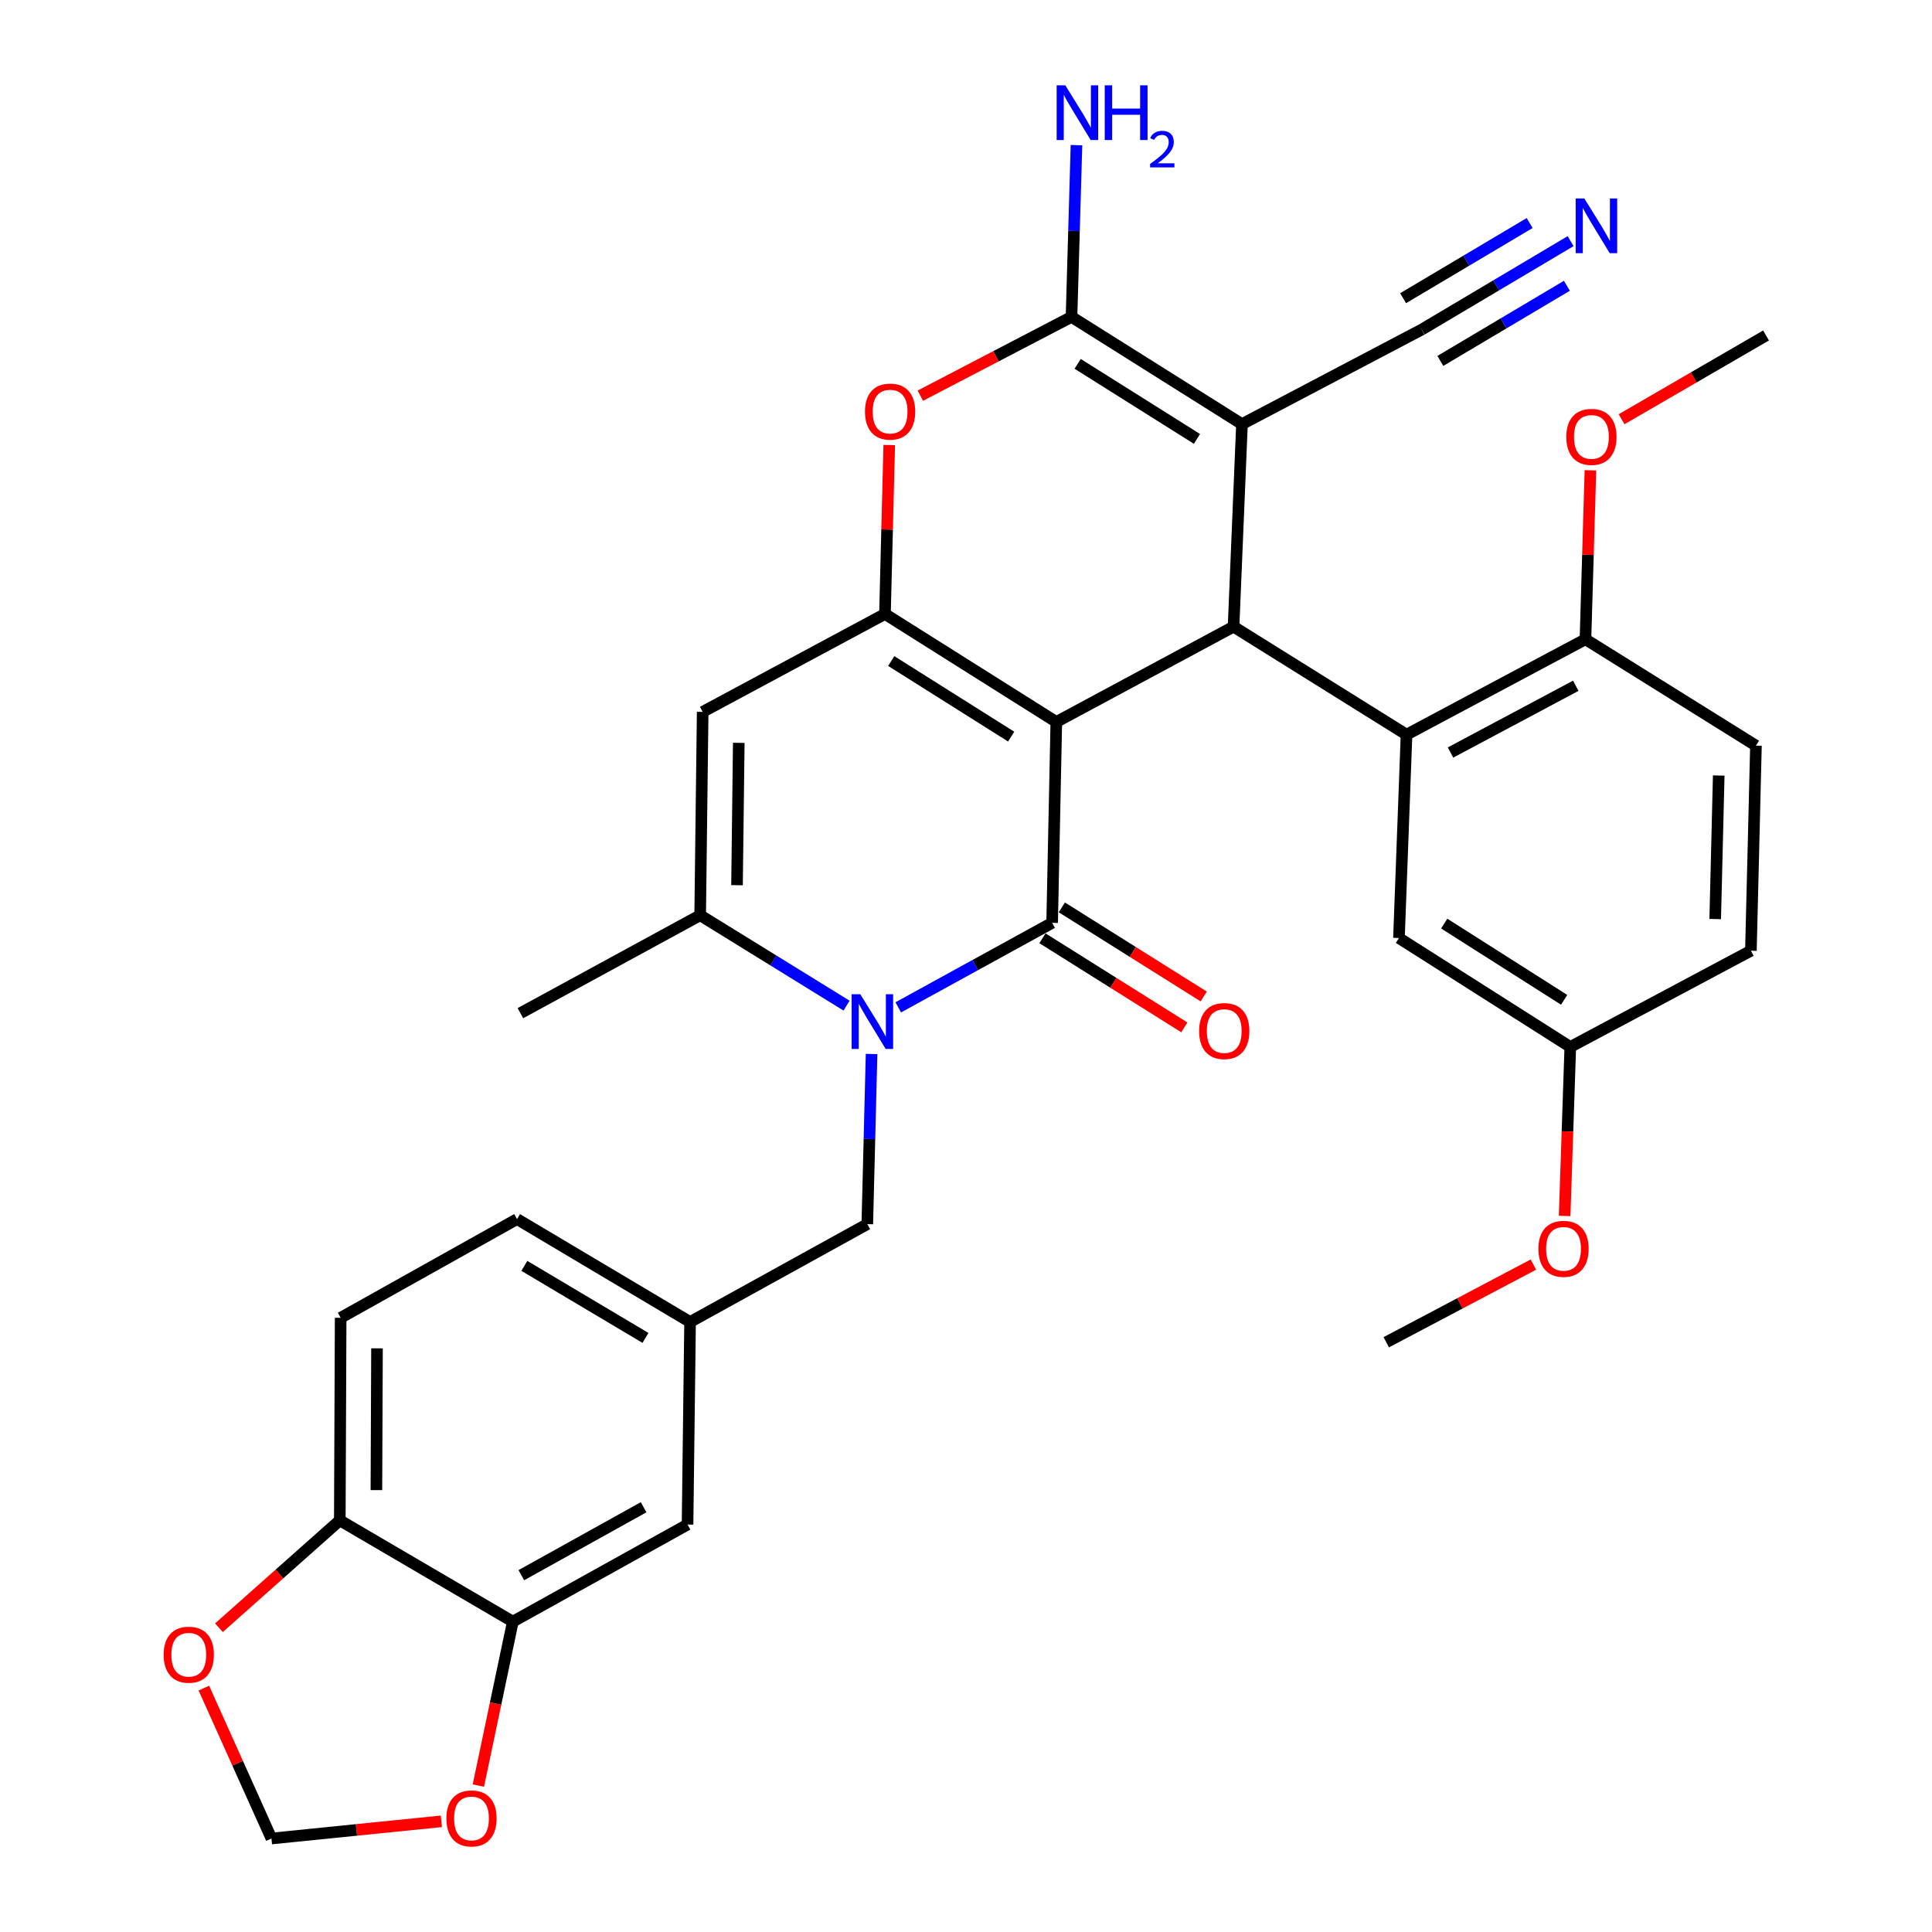 <?xml version='1.0' encoding='iso-8859-1'?>
<svg version='1.1' baseProfile='full'
              xmlns='http://www.w3.org/2000/svg'
                      xmlns:rdkit='http://www.rdkit.org/xml'
                      xmlns:xlink='http://www.w3.org/1999/xlink'
                  xml:space='preserve'
width='1000px' height='1000px' viewBox='0 0 1000 1000'>
<!-- END OF HEADER -->
<rect style='opacity:1.0;fill:#FFFFFF;stroke:none' width='1000' height='1000' x='0' y='0'> </rect>
<path class='bond-0' d='M 546.748,373.684 L 544.587,477.655' style='fill:none;fill-rule:evenodd;stroke:#000000;stroke-width:6px;stroke-linecap:butt;stroke-linejoin:miter;stroke-opacity:1' />
<path class='bond-1' d='M 546.748,373.684 L 458.058,317.792' style='fill:none;fill-rule:evenodd;stroke:#000000;stroke-width:6px;stroke-linecap:butt;stroke-linejoin:miter;stroke-opacity:1' />
<path class='bond-1' d='M 523.379,381.272 L 461.296,342.147' style='fill:none;fill-rule:evenodd;stroke:#000000;stroke-width:6px;stroke-linecap:butt;stroke-linejoin:miter;stroke-opacity:1' />
<path class='bond-3' d='M 546.748,373.684 L 638.489,324.357' style='fill:none;fill-rule:evenodd;stroke:#000000;stroke-width:6px;stroke-linecap:butt;stroke-linejoin:miter;stroke-opacity:1' />
<path class='bond-4' d='M 544.587,477.655 L 504.763,499.531' style='fill:none;fill-rule:evenodd;stroke:#000000;stroke-width:6px;stroke-linecap:butt;stroke-linejoin:miter;stroke-opacity:1' />
<path class='bond-4' d='M 504.763,499.531 L 464.939,521.407' style='fill:none;fill-rule:evenodd;stroke:#0000FF;stroke-width:6px;stroke-linecap:butt;stroke-linejoin:miter;stroke-opacity:1' />
<path class='bond-14' d='M 539.567,485.649 L 576.291,508.709' style='fill:none;fill-rule:evenodd;stroke:#000000;stroke-width:6px;stroke-linecap:butt;stroke-linejoin:miter;stroke-opacity:1' />
<path class='bond-14' d='M 576.291,508.709 L 613.015,531.769' style='fill:none;fill-rule:evenodd;stroke:#FF0000;stroke-width:6px;stroke-linecap:butt;stroke-linejoin:miter;stroke-opacity:1' />
<path class='bond-14' d='M 549.607,469.661 L 586.331,492.721' style='fill:none;fill-rule:evenodd;stroke:#000000;stroke-width:6px;stroke-linecap:butt;stroke-linejoin:miter;stroke-opacity:1' />
<path class='bond-14' d='M 586.331,492.721 L 623.055,515.781' style='fill:none;fill-rule:evenodd;stroke:#FF0000;stroke-width:6px;stroke-linecap:butt;stroke-linejoin:miter;stroke-opacity:1' />
<path class='bond-6' d='M 458.058,317.792 L 363.705,368.471' style='fill:none;fill-rule:evenodd;stroke:#000000;stroke-width:6px;stroke-linecap:butt;stroke-linejoin:miter;stroke-opacity:1' />
<path class='bond-7' d='M 458.058,317.792 L 459.165,274.067' style='fill:none;fill-rule:evenodd;stroke:#000000;stroke-width:6px;stroke-linecap:butt;stroke-linejoin:miter;stroke-opacity:1' />
<path class='bond-7' d='M 459.165,274.067 L 460.272,230.342' style='fill:none;fill-rule:evenodd;stroke:#FF0000;stroke-width:6px;stroke-linecap:butt;stroke-linejoin:miter;stroke-opacity:1' />
<path class='bond-2' d='M 642.842,219.527 L 638.489,324.357' style='fill:none;fill-rule:evenodd;stroke:#000000;stroke-width:6px;stroke-linecap:butt;stroke-linejoin:miter;stroke-opacity:1' />
<path class='bond-5' d='M 642.842,219.527 L 554.614,164.022' style='fill:none;fill-rule:evenodd;stroke:#000000;stroke-width:6px;stroke-linecap:butt;stroke-linejoin:miter;stroke-opacity:1' />
<path class='bond-5' d='M 619.555,227.181 L 557.795,188.328' style='fill:none;fill-rule:evenodd;stroke:#000000;stroke-width:6px;stroke-linecap:butt;stroke-linejoin:miter;stroke-opacity:1' />
<path class='bond-10' d='M 642.842,219.527 L 735.884,170.578' style='fill:none;fill-rule:evenodd;stroke:#000000;stroke-width:6px;stroke-linecap:butt;stroke-linejoin:miter;stroke-opacity:1' />
<path class='bond-9' d='M 638.489,324.357 L 728.017,380.25' style='fill:none;fill-rule:evenodd;stroke:#000000;stroke-width:6px;stroke-linecap:butt;stroke-linejoin:miter;stroke-opacity:1' />
<path class='bond-12' d='M 451.124,545.546 L 450.018,589.576' style='fill:none;fill-rule:evenodd;stroke:#0000FF;stroke-width:6px;stroke-linecap:butt;stroke-linejoin:miter;stroke-opacity:1' />
<path class='bond-12' d='M 450.018,589.576 L 448.913,633.606' style='fill:none;fill-rule:evenodd;stroke:#000000;stroke-width:6px;stroke-linecap:butt;stroke-linejoin:miter;stroke-opacity:1' />
<path class='bond-35' d='M 438.186,520.517 L 400.296,497.125' style='fill:none;fill-rule:evenodd;stroke:#0000FF;stroke-width:6px;stroke-linecap:butt;stroke-linejoin:miter;stroke-opacity:1' />
<path class='bond-35' d='M 400.296,497.125 L 362.405,473.732' style='fill:none;fill-rule:evenodd;stroke:#000000;stroke-width:6px;stroke-linecap:butt;stroke-linejoin:miter;stroke-opacity:1' />
<path class='bond-23' d='M 554.614,164.022 L 555.897,119.573' style='fill:none;fill-rule:evenodd;stroke:#000000;stroke-width:6px;stroke-linecap:butt;stroke-linejoin:miter;stroke-opacity:1' />
<path class='bond-23' d='M 555.897,119.573 L 557.181,75.125' style='fill:none;fill-rule:evenodd;stroke:#0000FF;stroke-width:6px;stroke-linecap:butt;stroke-linejoin:miter;stroke-opacity:1' />
<path class='bond-34' d='M 554.614,164.022 L 515.487,184.414' style='fill:none;fill-rule:evenodd;stroke:#000000;stroke-width:6px;stroke-linecap:butt;stroke-linejoin:miter;stroke-opacity:1' />
<path class='bond-34' d='M 515.487,184.414 L 476.359,204.806' style='fill:none;fill-rule:evenodd;stroke:#FF0000;stroke-width:6px;stroke-linecap:butt;stroke-linejoin:miter;stroke-opacity:1' />
<path class='bond-8' d='M 363.705,368.471 L 362.405,473.732' style='fill:none;fill-rule:evenodd;stroke:#000000;stroke-width:6px;stroke-linecap:butt;stroke-linejoin:miter;stroke-opacity:1' />
<path class='bond-8' d='M 382.388,384.494 L 381.478,458.176' style='fill:none;fill-rule:evenodd;stroke:#000000;stroke-width:6px;stroke-linecap:butt;stroke-linejoin:miter;stroke-opacity:1' />
<path class='bond-29' d='M 362.405,473.732 L 269.363,524.412' style='fill:none;fill-rule:evenodd;stroke:#000000;stroke-width:6px;stroke-linecap:butt;stroke-linejoin:miter;stroke-opacity:1' />
<path class='bond-15' d='M 728.017,380.25 L 820.629,330.881' style='fill:none;fill-rule:evenodd;stroke:#000000;stroke-width:6px;stroke-linecap:butt;stroke-linejoin:miter;stroke-opacity:1' />
<path class='bond-15' d='M 750.79,389.504 L 815.618,354.946' style='fill:none;fill-rule:evenodd;stroke:#000000;stroke-width:6px;stroke-linecap:butt;stroke-linejoin:miter;stroke-opacity:1' />
<path class='bond-17' d='M 728.017,380.25 L 724.095,485.521' style='fill:none;fill-rule:evenodd;stroke:#000000;stroke-width:6px;stroke-linecap:butt;stroke-linejoin:miter;stroke-opacity:1' />
<path class='bond-11' d='M 735.884,170.578 L 774.414,147.697' style='fill:none;fill-rule:evenodd;stroke:#000000;stroke-width:6px;stroke-linecap:butt;stroke-linejoin:miter;stroke-opacity:1' />
<path class='bond-11' d='M 774.414,147.697 L 812.945,124.816' style='fill:none;fill-rule:evenodd;stroke:#0000FF;stroke-width:6px;stroke-linecap:butt;stroke-linejoin:miter;stroke-opacity:1' />
<path class='bond-11' d='M 745.523,186.81 L 778.274,167.362' style='fill:none;fill-rule:evenodd;stroke:#000000;stroke-width:6px;stroke-linecap:butt;stroke-linejoin:miter;stroke-opacity:1' />
<path class='bond-11' d='M 778.274,167.362 L 811.025,147.913' style='fill:none;fill-rule:evenodd;stroke:#0000FF;stroke-width:6px;stroke-linecap:butt;stroke-linejoin:miter;stroke-opacity:1' />
<path class='bond-11' d='M 726.244,154.345 L 758.995,134.896' style='fill:none;fill-rule:evenodd;stroke:#000000;stroke-width:6px;stroke-linecap:butt;stroke-linejoin:miter;stroke-opacity:1' />
<path class='bond-11' d='M 758.995,134.896 L 791.746,115.448' style='fill:none;fill-rule:evenodd;stroke:#0000FF;stroke-width:6px;stroke-linecap:butt;stroke-linejoin:miter;stroke-opacity:1' />
<path class='bond-22' d='M 448.913,633.606 L 357.182,684.264' style='fill:none;fill-rule:evenodd;stroke:#000000;stroke-width:6px;stroke-linecap:butt;stroke-linejoin:miter;stroke-opacity:1' />
<path class='bond-13' d='M 265.44,839.355 L 355.871,789.106' style='fill:none;fill-rule:evenodd;stroke:#000000;stroke-width:6px;stroke-linecap:butt;stroke-linejoin:miter;stroke-opacity:1' />
<path class='bond-13' d='M 269.835,815.315 L 333.136,780.141' style='fill:none;fill-rule:evenodd;stroke:#000000;stroke-width:6px;stroke-linecap:butt;stroke-linejoin:miter;stroke-opacity:1' />
<path class='bond-18' d='M 265.44,839.355 L 256.521,881.784' style='fill:none;fill-rule:evenodd;stroke:#000000;stroke-width:6px;stroke-linecap:butt;stroke-linejoin:miter;stroke-opacity:1' />
<path class='bond-18' d='M 256.521,881.784 L 247.601,924.214' style='fill:none;fill-rule:evenodd;stroke:#FF0000;stroke-width:6px;stroke-linecap:butt;stroke-linejoin:miter;stroke-opacity:1' />
<path class='bond-37' d='M 265.44,839.355 L 175.881,786.924' style='fill:none;fill-rule:evenodd;stroke:#000000;stroke-width:6px;stroke-linecap:butt;stroke-linejoin:miter;stroke-opacity:1' />
<path class='bond-25' d='M 820.629,330.881 L 908.878,385.945' style='fill:none;fill-rule:evenodd;stroke:#000000;stroke-width:6px;stroke-linecap:butt;stroke-linejoin:miter;stroke-opacity:1' />
<path class='bond-30' d='M 820.629,330.881 L 821.916,287.157' style='fill:none;fill-rule:evenodd;stroke:#000000;stroke-width:6px;stroke-linecap:butt;stroke-linejoin:miter;stroke-opacity:1' />
<path class='bond-30' d='M 821.916,287.157 L 823.202,243.432' style='fill:none;fill-rule:evenodd;stroke:#FF0000;stroke-width:6px;stroke-linecap:butt;stroke-linejoin:miter;stroke-opacity:1' />
<path class='bond-16' d='M 175.881,786.924 L 176.321,682.093' style='fill:none;fill-rule:evenodd;stroke:#000000;stroke-width:6px;stroke-linecap:butt;stroke-linejoin:miter;stroke-opacity:1' />
<path class='bond-16' d='M 194.825,771.279 L 195.134,697.897' style='fill:none;fill-rule:evenodd;stroke:#000000;stroke-width:6px;stroke-linecap:butt;stroke-linejoin:miter;stroke-opacity:1' />
<path class='bond-19' d='M 175.881,786.924 L 144.603,814.718' style='fill:none;fill-rule:evenodd;stroke:#000000;stroke-width:6px;stroke-linecap:butt;stroke-linejoin:miter;stroke-opacity:1' />
<path class='bond-19' d='M 144.603,814.718 L 113.325,842.513' style='fill:none;fill-rule:evenodd;stroke:#FF0000;stroke-width:6px;stroke-linecap:butt;stroke-linejoin:miter;stroke-opacity:1' />
<path class='bond-26' d='M 724.095,485.521 L 812.784,541.896' style='fill:none;fill-rule:evenodd;stroke:#000000;stroke-width:6px;stroke-linecap:butt;stroke-linejoin:miter;stroke-opacity:1' />
<path class='bond-26' d='M 747.526,478.045 L 809.608,517.507' style='fill:none;fill-rule:evenodd;stroke:#000000;stroke-width:6px;stroke-linecap:butt;stroke-linejoin:miter;stroke-opacity:1' />
<path class='bond-20' d='M 228.442,942.713 L 184.473,947.162' style='fill:none;fill-rule:evenodd;stroke:#FF0000;stroke-width:6px;stroke-linecap:butt;stroke-linejoin:miter;stroke-opacity:1' />
<path class='bond-20' d='M 184.473,947.162 L 140.503,951.612' style='fill:none;fill-rule:evenodd;stroke:#000000;stroke-width:6px;stroke-linecap:butt;stroke-linejoin:miter;stroke-opacity:1' />
<path class='bond-38' d='M 105.517,873.758 L 123.01,912.685' style='fill:none;fill-rule:evenodd;stroke:#FF0000;stroke-width:6px;stroke-linecap:butt;stroke-linejoin:miter;stroke-opacity:1' />
<path class='bond-38' d='M 123.01,912.685 L 140.503,951.612' style='fill:none;fill-rule:evenodd;stroke:#000000;stroke-width:6px;stroke-linecap:butt;stroke-linejoin:miter;stroke-opacity:1' />
<path class='bond-21' d='M 355.871,789.106 L 357.182,684.264' style='fill:none;fill-rule:evenodd;stroke:#000000;stroke-width:6px;stroke-linecap:butt;stroke-linejoin:miter;stroke-opacity:1' />
<path class='bond-27' d='M 357.182,684.264 L 267.622,630.994' style='fill:none;fill-rule:evenodd;stroke:#000000;stroke-width:6px;stroke-linecap:butt;stroke-linejoin:miter;stroke-opacity:1' />
<path class='bond-27' d='M 334.097,692.499 L 271.405,655.21' style='fill:none;fill-rule:evenodd;stroke:#000000;stroke-width:6px;stroke-linecap:butt;stroke-linejoin:miter;stroke-opacity:1' />
<path class='bond-24' d='M 176.321,682.093 L 267.622,630.994' style='fill:none;fill-rule:evenodd;stroke:#000000;stroke-width:6px;stroke-linecap:butt;stroke-linejoin:miter;stroke-opacity:1' />
<path class='bond-36' d='M 908.878,385.945 L 906.267,492.087' style='fill:none;fill-rule:evenodd;stroke:#000000;stroke-width:6px;stroke-linecap:butt;stroke-linejoin:miter;stroke-opacity:1' />
<path class='bond-36' d='M 889.613,401.402 L 887.785,475.701' style='fill:none;fill-rule:evenodd;stroke:#000000;stroke-width:6px;stroke-linecap:butt;stroke-linejoin:miter;stroke-opacity:1' />
<path class='bond-28' d='M 812.784,541.896 L 906.267,492.087' style='fill:none;fill-rule:evenodd;stroke:#000000;stroke-width:6px;stroke-linecap:butt;stroke-linejoin:miter;stroke-opacity:1' />
<path class='bond-31' d='M 812.784,541.896 L 811.317,585.635' style='fill:none;fill-rule:evenodd;stroke:#000000;stroke-width:6px;stroke-linecap:butt;stroke-linejoin:miter;stroke-opacity:1' />
<path class='bond-31' d='M 811.317,585.635 L 809.849,629.375' style='fill:none;fill-rule:evenodd;stroke:#FF0000;stroke-width:6px;stroke-linecap:butt;stroke-linejoin:miter;stroke-opacity:1' />
<path class='bond-32' d='M 839.325,216.998 L 876.713,195.319' style='fill:none;fill-rule:evenodd;stroke:#FF0000;stroke-width:6px;stroke-linecap:butt;stroke-linejoin:miter;stroke-opacity:1' />
<path class='bond-32' d='M 876.713,195.319 L 914.101,173.64' style='fill:none;fill-rule:evenodd;stroke:#000000;stroke-width:6px;stroke-linecap:butt;stroke-linejoin:miter;stroke-opacity:1' />
<path class='bond-33' d='M 793.687,654.541 L 755.608,674.647' style='fill:none;fill-rule:evenodd;stroke:#FF0000;stroke-width:6px;stroke-linecap:butt;stroke-linejoin:miter;stroke-opacity:1' />
<path class='bond-33' d='M 755.608,674.647 L 717.529,694.753' style='fill:none;fill-rule:evenodd;stroke:#000000;stroke-width:6px;stroke-linecap:butt;stroke-linejoin:miter;stroke-opacity:1' />
<path  class='atom-5' d='M 445.285 514.604
L 454.565 529.604
Q 455.485 531.084, 456.965 533.764
Q 458.445 536.444, 458.525 536.604
L 458.525 514.604
L 462.285 514.604
L 462.285 542.924
L 458.405 542.924
L 448.445 526.524
Q 447.285 524.604, 446.045 522.404
Q 444.845 520.204, 444.485 519.524
L 444.485 542.924
L 440.805 542.924
L 440.805 514.604
L 445.285 514.604
' fill='#0000FF'/>
<path  class='atom-8' d='M 447.712 213.041
Q 447.712 206.241, 451.072 202.441
Q 454.432 198.641, 460.712 198.641
Q 466.992 198.641, 470.352 202.441
Q 473.712 206.241, 473.712 213.041
Q 473.712 219.921, 470.312 223.841
Q 466.912 227.721, 460.712 227.721
Q 454.472 227.721, 451.072 223.841
Q 447.712 219.961, 447.712 213.041
M 460.712 224.521
Q 465.032 224.521, 467.352 221.641
Q 469.712 218.721, 469.712 213.041
Q 469.712 207.481, 467.352 204.681
Q 465.032 201.841, 460.712 201.841
Q 456.392 201.841, 454.032 204.641
Q 451.712 207.441, 451.712 213.041
Q 451.712 218.761, 454.032 221.641
Q 456.392 224.521, 460.712 224.521
' fill='#FF0000'/>
<path  class='atom-12' d='M 820.054 102.717
L 829.334 117.717
Q 830.254 119.197, 831.734 121.877
Q 833.214 124.557, 833.294 124.717
L 833.294 102.717
L 837.054 102.717
L 837.054 131.037
L 833.174 131.037
L 823.214 114.637
Q 822.054 112.717, 820.814 110.517
Q 819.614 108.317, 819.254 107.637
L 819.254 131.037
L 815.574 131.037
L 815.574 102.717
L 820.054 102.717
' fill='#0000FF'/>
<path  class='atom-15' d='M 620.664 533.669
Q 620.664 526.869, 624.024 523.069
Q 627.384 519.269, 633.664 519.269
Q 639.944 519.269, 643.304 523.069
Q 646.664 526.869, 646.664 533.669
Q 646.664 540.549, 643.264 544.469
Q 639.864 548.349, 633.664 548.349
Q 627.424 548.349, 624.024 544.469
Q 620.664 540.589, 620.664 533.669
M 633.664 545.149
Q 637.984 545.149, 640.304 542.269
Q 642.664 539.349, 642.664 533.669
Q 642.664 528.109, 640.304 525.309
Q 637.984 522.469, 633.664 522.469
Q 629.344 522.469, 626.984 525.269
Q 624.664 528.069, 624.664 533.669
Q 624.664 539.389, 626.984 542.269
Q 629.344 545.149, 633.664 545.149
' fill='#FF0000'/>
<path  class='atom-19' d='M 231.044 941.214
Q 231.044 934.414, 234.404 930.614
Q 237.764 926.814, 244.044 926.814
Q 250.324 926.814, 253.684 930.614
Q 257.044 934.414, 257.044 941.214
Q 257.044 948.094, 253.644 952.014
Q 250.244 955.894, 244.044 955.894
Q 237.804 955.894, 234.404 952.014
Q 231.044 948.134, 231.044 941.214
M 244.044 952.694
Q 248.364 952.694, 250.684 949.814
Q 253.044 946.894, 253.044 941.214
Q 253.044 935.654, 250.684 932.854
Q 248.364 930.014, 244.044 930.014
Q 239.724 930.014, 237.364 932.814
Q 235.044 935.614, 235.044 941.214
Q 235.044 946.934, 237.364 949.814
Q 239.724 952.694, 244.044 952.694
' fill='#FF0000'/>
<path  class='atom-20' d='M 84.711 856.468
Q 84.711 849.668, 88.071 845.868
Q 91.431 842.068, 97.711 842.068
Q 103.991 842.068, 107.351 845.868
Q 110.711 849.668, 110.711 856.468
Q 110.711 863.348, 107.311 867.268
Q 103.911 871.148, 97.711 871.148
Q 91.471 871.148, 88.071 867.268
Q 84.711 863.388, 84.711 856.468
M 97.711 867.948
Q 102.031 867.948, 104.351 865.068
Q 106.711 862.148, 106.711 856.468
Q 106.711 850.908, 104.351 848.108
Q 102.031 845.268, 97.711 845.268
Q 93.391 845.268, 91.031 848.068
Q 88.711 850.868, 88.711 856.468
Q 88.711 862.188, 91.031 865.068
Q 93.391 867.948, 97.711 867.948
' fill='#FF0000'/>
<path  class='atom-24' d='M 551.406 44.161
L 560.686 59.161
Q 561.606 60.641, 563.086 63.321
Q 564.566 66.001, 564.646 66.161
L 564.646 44.161
L 568.406 44.161
L 568.406 72.481
L 564.526 72.481
L 554.566 56.081
Q 553.406 54.161, 552.166 51.961
Q 550.966 49.761, 550.606 49.081
L 550.606 72.481
L 546.926 72.481
L 546.926 44.161
L 551.406 44.161
' fill='#0000FF'/>
<path  class='atom-24' d='M 571.806 44.161
L 575.646 44.161
L 575.646 56.201
L 590.126 56.201
L 590.126 44.161
L 593.966 44.161
L 593.966 72.481
L 590.126 72.481
L 590.126 59.401
L 575.646 59.401
L 575.646 72.481
L 571.806 72.481
L 571.806 44.161
' fill='#0000FF'/>
<path  class='atom-24' d='M 595.339 71.487
Q 596.025 69.719, 597.662 68.742
Q 599.299 67.739, 601.569 67.739
Q 604.394 67.739, 605.978 69.27
Q 607.562 70.801, 607.562 73.52
Q 607.562 76.292, 605.503 78.879
Q 603.47 81.467, 599.246 84.529
L 607.879 84.529
L 607.879 86.641
L 595.286 86.641
L 595.286 84.872
Q 598.771 82.391, 600.83 80.543
Q 602.916 78.695, 603.919 77.031
Q 604.922 75.368, 604.922 73.652
Q 604.922 71.857, 604.024 70.854
Q 603.127 69.851, 601.569 69.851
Q 600.064 69.851, 599.061 70.458
Q 598.058 71.065, 597.345 72.411
L 595.339 71.487
' fill='#0000FF'/>
<path  class='atom-31' d='M 810.713 226.13
Q 810.713 219.33, 814.073 215.53
Q 817.433 211.73, 823.713 211.73
Q 829.993 211.73, 833.353 215.53
Q 836.713 219.33, 836.713 226.13
Q 836.713 233.01, 833.313 236.93
Q 829.913 240.81, 823.713 240.81
Q 817.473 240.81, 814.073 236.93
Q 810.713 233.05, 810.713 226.13
M 823.713 237.61
Q 828.033 237.61, 830.353 234.73
Q 832.713 231.81, 832.713 226.13
Q 832.713 220.57, 830.353 217.77
Q 828.033 214.93, 823.713 214.93
Q 819.393 214.93, 817.033 217.73
Q 814.713 220.53, 814.713 226.13
Q 814.713 231.85, 817.033 234.73
Q 819.393 237.61, 823.713 237.61
' fill='#FF0000'/>
<path  class='atom-32' d='M 796.281 646.387
Q 796.281 639.587, 799.641 635.787
Q 803.001 631.987, 809.281 631.987
Q 815.561 631.987, 818.921 635.787
Q 822.281 639.587, 822.281 646.387
Q 822.281 653.267, 818.881 657.187
Q 815.481 661.067, 809.281 661.067
Q 803.041 661.067, 799.641 657.187
Q 796.281 653.307, 796.281 646.387
M 809.281 657.867
Q 813.601 657.867, 815.921 654.987
Q 818.281 652.067, 818.281 646.387
Q 818.281 640.827, 815.921 638.027
Q 813.601 635.187, 809.281 635.187
Q 804.961 635.187, 802.601 637.987
Q 800.281 640.787, 800.281 646.387
Q 800.281 652.107, 802.601 654.987
Q 804.961 657.867, 809.281 657.867
' fill='#FF0000'/>
</svg>
